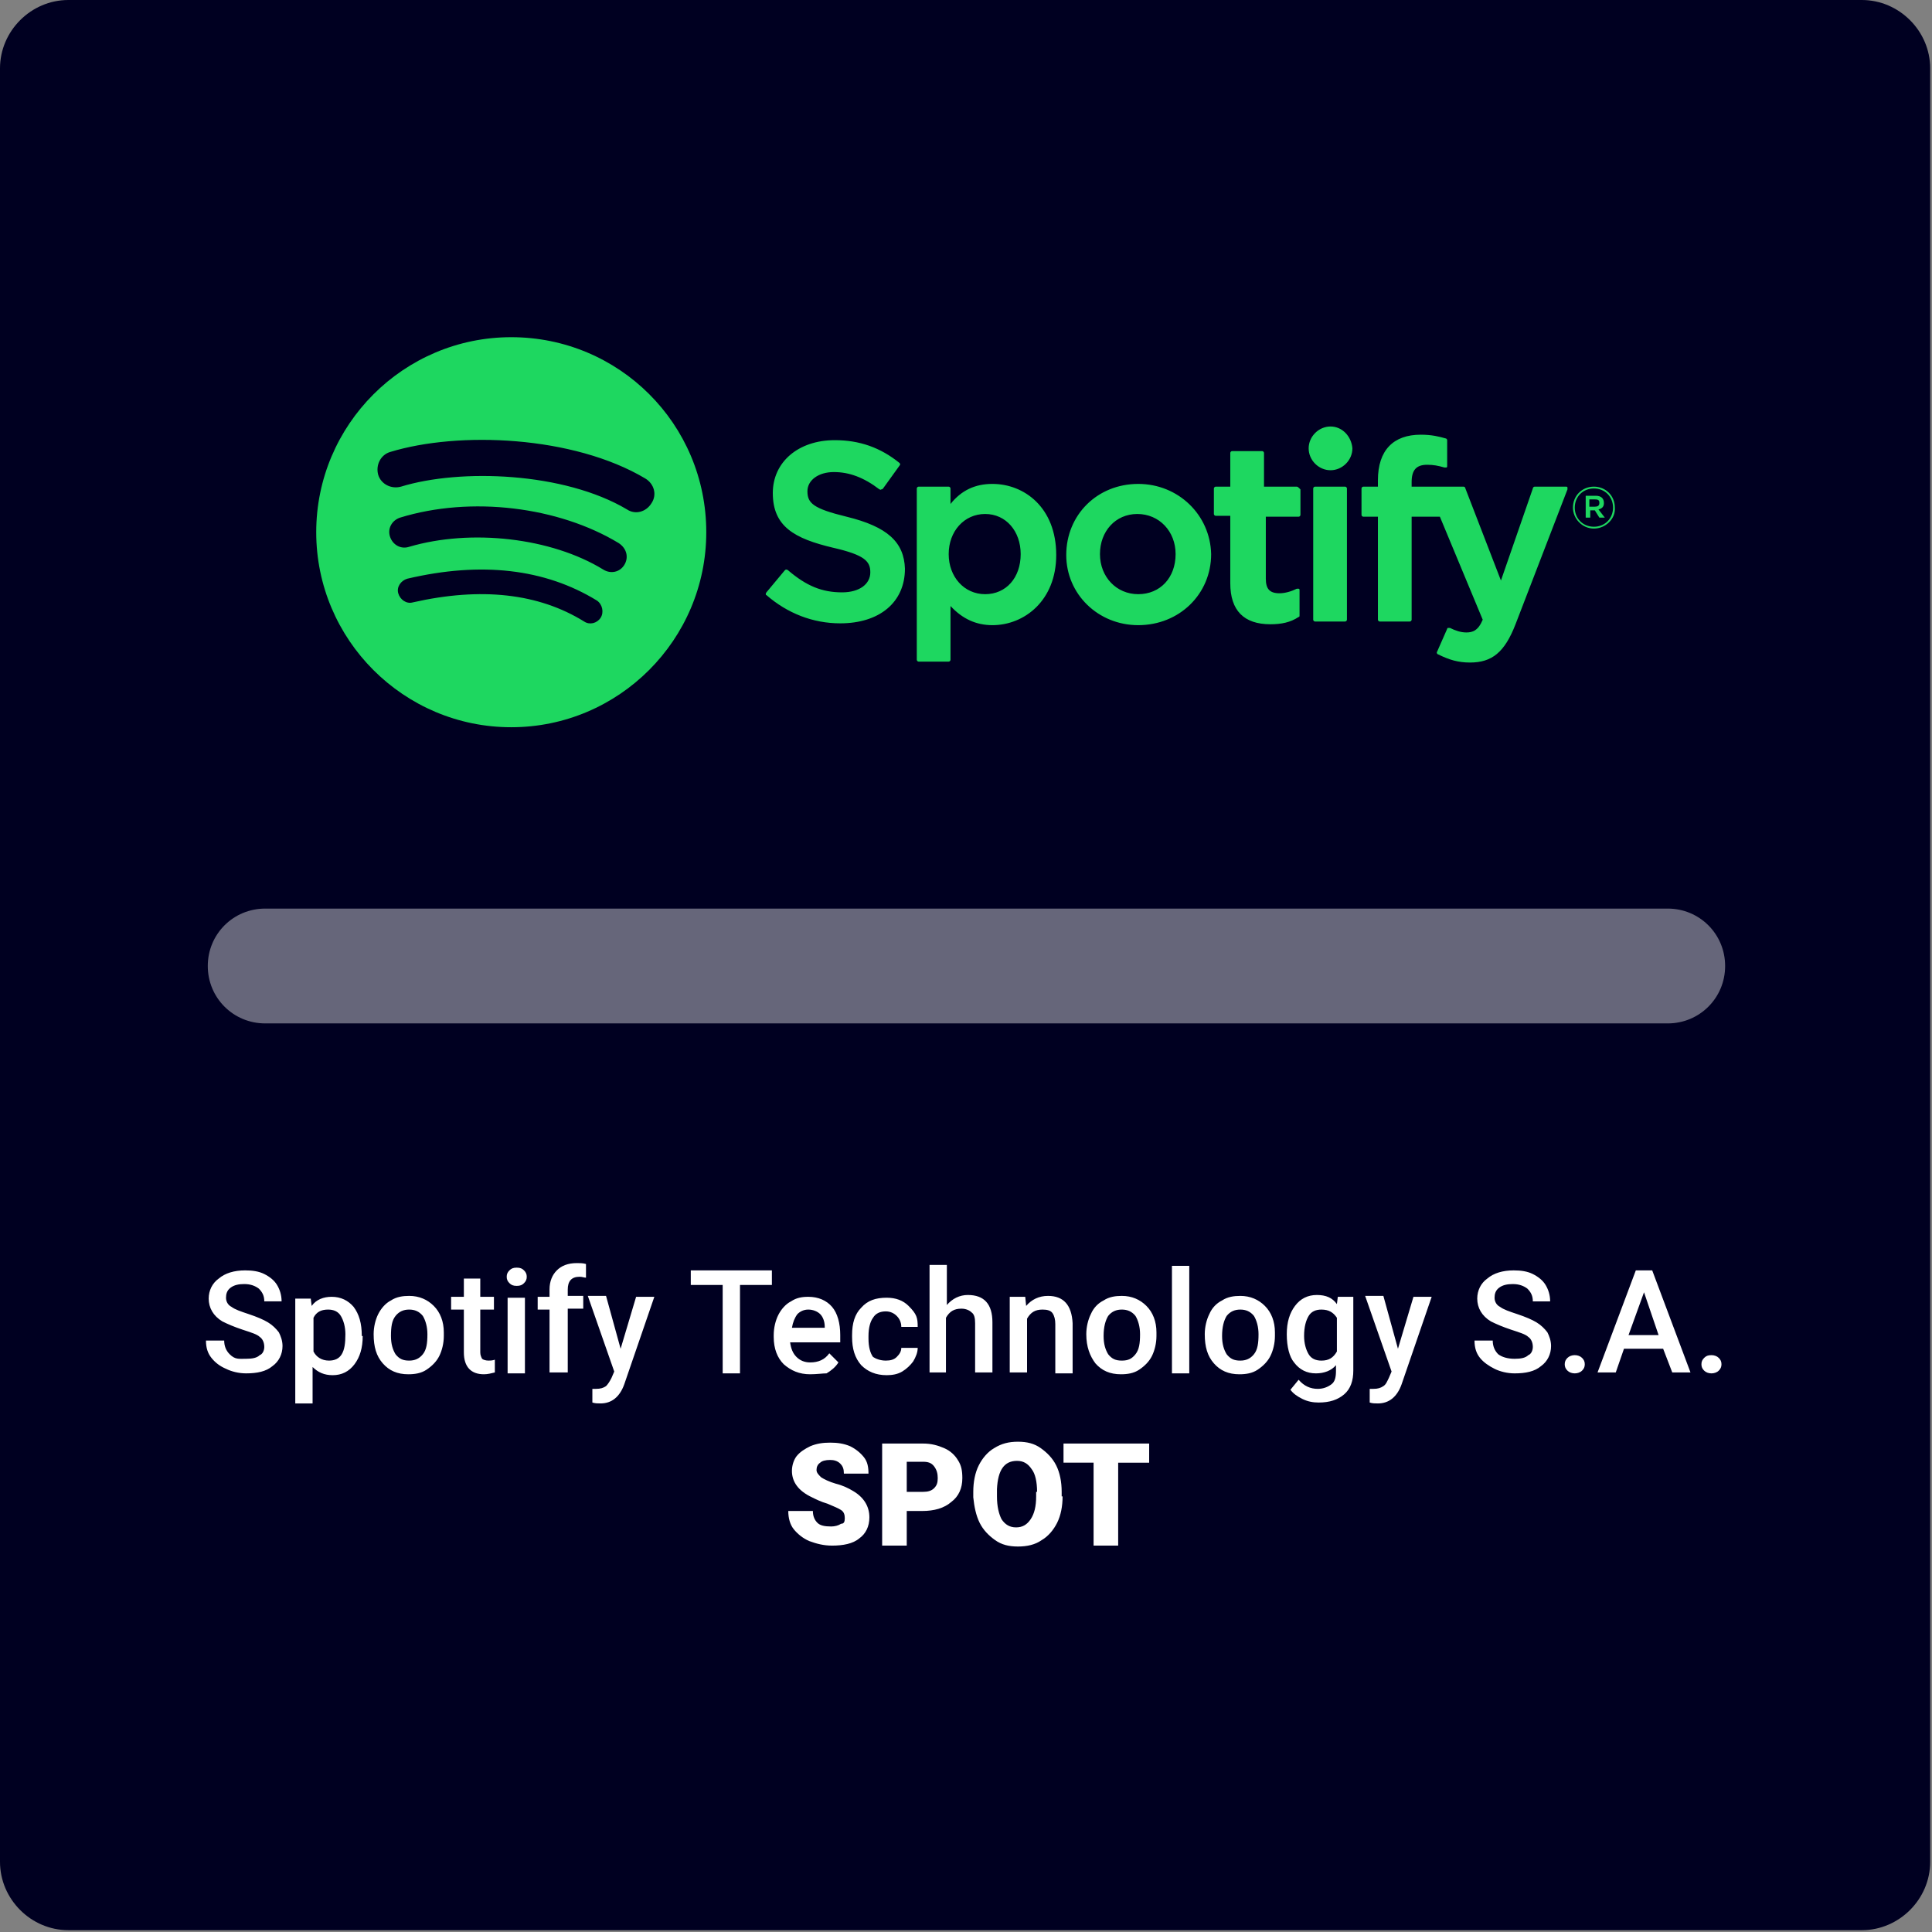 <svg xmlns="http://www.w3.org/2000/svg" viewBox="0 0 212 212" xml:space="preserve"><rect x="0" y="0" width="212" height="212" fill="#808080" stroke="none"/><path d="M7.5 0h196.8c4.1 0 7.5 3.4 7.5 7.5v196.8c0 4.1-3.4 7.5-7.5 7.5H7.5c-4.1 0-7.5-3.4-7.5-7.5V7.5C0 3.4 3.4 0 7.5 0" style="fill:#000021"></path><path d="M29.1 99.7H183c3.5 0 6.3 2.8 6.3 6.3s-2.8 6.3-6.3 6.3H29.1c-3.5 0-6.3-2.8-6.3-6.3s2.8-6.3 6.3-6.3" style="opacity:.4;fill:#fff"></path><path d="M56.1 37c-11.8 0-21.4 9.6-21.4 21.4s9.6 21.4 21.4 21.4 21.4-9.6 21.4-21.4c0-11.9-9.6-21.4-21.4-21.4m9.8 30.8c-.4.6-1.2.8-1.8.4-5-3.1-11.3-3.8-18.8-2.1-.7.2-1.4-.3-1.6-1s.3-1.4 1-1.6c8.1-1.9 15.1-1.1 20.8 2.4.6.4.8 1.3.4 1.9m2.6-5.8c-.5.8-1.5 1-2.3.5C60.5 59 51.7 58 44.9 60c-.9.3-1.8-.2-2.1-1.1s.2-1.8 1.1-2.1c7.8-2.4 17.4-1.2 24 2.8.9.6 1.1 1.6.6 2.4m.3-6.1c-6.9-4.1-18.3-4.5-24.8-2.5-1.1.3-2.2-.3-2.5-1.3-.3-1.1.3-2.2 1.3-2.5 7.5-2.3 20.1-1.8 28 2.9 1 .6 1.3 1.8.7 2.7-.6 1-1.8 1.3-2.7.7m24.1.8c-3.7-.9-4.3-1.5-4.3-2.8 0-1.2 1.2-2.1 2.9-2.1s3.3.6 5 1.9c.1 0 .1.1.2 0 .1 0 .1 0 .2-.1l1.8-2.5q.15-.15 0-.3c-2.1-1.7-4.4-2.5-7.1-2.5-4 0-6.8 2.4-6.8 5.8 0 3.7 2.4 5 6.6 6 3.5.8 4.1 1.5 4.1 2.7 0 1.3-1.2 2.2-3.1 2.2-2.2 0-3.9-.7-5.9-2.4 0 0-.1-.1-.2-.1s-.1 0-.2.1l-2 2.4c-.1.1-.1.3 0 .3 2.3 2 5.1 3.1 8.1 3.1 4.3 0 7.1-2.3 7.1-6-.1-2.9-1.9-4.6-6.4-5.7m16-3.6c-1.9 0-3.4.7-4.6 2.2v-1.7c0-.1-.1-.2-.2-.2h-3.3c-.1 0-.2.1-.2.2v18.8c0 .1.1.2.2.2h3.3c.1 0 .2-.1.2-.2v-5.9c1.3 1.4 2.8 2.1 4.6 2.1 3.5 0 7-2.7 7-7.7 0-5.2-3.5-7.8-7-7.8m3.1 7.7c0 2.6-1.6 4.4-3.9 4.4s-4-1.9-4-4.4 1.7-4.4 4-4.4 3.9 1.9 3.9 4.4m12.9-7.7c-4.5 0-7.9 3.4-7.9 7.8 0 4.3 3.5 7.7 7.9 7.7 4.5 0 8-3.4 8-7.8-.1-4.3-3.6-7.7-8-7.7m0 12.1c-2.4 0-4.2-1.9-4.2-4.4s1.7-4.4 4.1-4.4 4.2 1.9 4.2 4.4c0 2.6-1.7 4.4-4.1 4.4m17.4-11.8h-3.6v-3.7c0-.1-.1-.2-.2-.2h-3.3c-.1 0-.2.1-.2.2v3.7h-1.6c-.1 0-.2.1-.2.2v2.8c0 .1.1.2.2.2h1.6V64c0 3 1.5 4.5 4.4 4.5 1.2 0 2.2-.2 3.1-.8.1 0 .1-.1.1-.2v-2.7c0-.1 0-.2-.1-.2h-.2c-.6.3-1.3.5-1.9.5-1.1 0-1.5-.5-1.5-1.6v-6.8h3.6c.1 0 .2-.1.2-.2v-2.8c-.2-.2-.3-.3-.4-.3m12.6 0v-.5c0-1.3.5-1.9 1.7-1.9.7 0 1.2.1 1.9.3h.2c.1 0 .1-.1.1-.2v-2.8c0-.1-.1-.2-.2-.2-.7-.2-1.5-.4-2.7-.4-3 0-4.7 1.7-4.7 5v.7h-1.6c-.1 0-.2.1-.2.2v2.9c0 .1.1.2.2.2h1.6V68c0 .1.1.2.2.2h3.3c.1 0 .2-.1.2-.2V56.7h3.1l4.7 11.3c-.5 1.2-1.1 1.4-1.8 1.4-.6 0-1.2-.2-1.8-.5h-.2c-.1 0-.1.1-.1.1l-1.1 2.5c-.1.1 0 .3.1.3 1.2.6 2.2.9 3.5.9 2.4 0 3.8-1.1 5-4.2l5.7-14.8v-.2c0-.1-.1-.1-.2-.1h-3.4c-.1 0-.2.1-.2.2l-3.5 10.1-3.9-10.1c0-.1-.1-.2-.2-.2zm-7.3 0h-3.3c-.1 0-.2.1-.2.2V68c0 .1.1.2.2.2h3.3c.1 0 .2-.1.2-.2V53.6c0-.1-.1-.2-.2-.2m-1.6-6.6c-1.3 0-2.4 1.1-2.4 2.4s1.1 2.4 2.4 2.4 2.4-1.1 2.4-2.4c-.1-1.3-1.1-2.4-2.4-2.4M174.9 58c-1.3 0-2.3-1.1-2.3-2.3 0-1.3 1-2.3 2.3-2.3s2.3 1 2.3 2.3c.1 1.2-1 2.3-2.3 2.3m0-4.4c-1.2 0-2.1.9-2.1 2.1s.9 2.1 2.1 2.1 2.1-.9 2.1-2.1-.9-2.1-2.1-2.1m.5 2.3.7.9h-.6l-.5-.8h-.5v.8h-.5v-2.4h1.1c.6 0 .9.3.9.8 0 .4-.2.6-.6.7m-.4-1.1h-.6v.8h.6c.3 0 .5-.1.5-.4s-.1-.4-.5-.4" style="fill:#1ed760"></path><path d="M29 147.8c0-.5-.2-.9-.5-1.1-.3-.3-1-.5-1.9-.8s-1.6-.6-2.2-.9c-1-.6-1.5-1.5-1.5-2.5 0-.9.4-1.7 1.1-2.2.7-.6 1.7-.9 2.9-.9.8 0 1.5.1 2.1.4s1.1.7 1.4 1.2.5 1.1.5 1.8H29c0-.6-.2-1-.6-1.4-.4-.3-.9-.5-1.6-.5-.6 0-1.1.1-1.5.4s-.5.7-.5 1.1.2.8.6 1c.4.3 1 .5 1.9.8q1.35.45 2.1.9c.5.3.9.7 1.2 1.1.2.4.4.9.4 1.5 0 .9-.4 1.7-1.1 2.2-.7.6-1.7.8-2.9.8-.8 0-1.6-.2-2.2-.5-.7-.3-1.2-.7-1.6-1.2s-.6-1.1-.6-1.9h2q0 .9.6 1.5c.6.6 1 .5 1.8.5.7 0 1.2-.1 1.5-.4.3-.1.5-.5.5-.9m10.8-1.2c0 1.3-.3 2.3-.9 3.1s-1.4 1.2-2.4 1.2c-.9 0-1.6-.3-2.2-.9v4h-1.9v-11.5h1.7l.1.8c.5-.7 1.3-1 2.2-1 1 0 1.8.4 2.4 1.1.6.8.9 1.8.9 3.2zm-1.9-.2c0-.8-.2-1.5-.5-2s-.8-.7-1.4-.7c-.8 0-1.3.3-1.6.9v3.7c.3.6.9 1 1.7 1 .6 0 1.1-.2 1.4-.7s.4-1.2.4-2.2m3.1 0c0-.8.2-1.6.5-2.2s.8-1.2 1.4-1.5c.6-.4 1.3-.5 2-.5 1.1 0 2 .4 2.7 1.1s1.1 1.7 1.1 2.9v.4c0 .8-.2 1.6-.5 2.2s-.8 1.1-1.4 1.5-1.3.5-2 .5c-1.2 0-2.1-.4-2.8-1.2s-1-1.8-1-3.2m1.9.2c0 .9.2 1.5.5 2 .4.5.8.7 1.5.7.6 0 1.1-.2 1.5-.7s.5-1.2.5-2.2c0-.8-.2-1.5-.5-2-.4-.5-.9-.7-1.5-.7s-1.1.2-1.5.7-.5 1.2-.5 2.2m9.8-6.3v2h1.5v1.4h-1.5v4.7c0 .3.1.5.2.7.1.1.4.2.7.2.2 0 .4 0 .7-.1v1.4c-.4.1-.8.2-1.2.2-1.4 0-2.2-.8-2.2-2.4v-4.7h-1.4v-1.4h1.4v-2zm2.9-.2c0-.3.1-.5.3-.7s.4-.3.8-.3.6.1.8.3.3.4.3.7-.1.5-.3.7-.4.3-.8.3-.6-.1-.8-.3-.3-.4-.3-.7m2 10.6h-1.9v-8.3h1.9zm2.7 0v-7H59v-1.4h1.3v-.8c0-.9.3-1.6.8-2.1s1.2-.8 2.2-.8c.3 0 .7 0 1 .1v1.5c-.2 0-.4-.1-.7-.1-.9 0-1.3.5-1.3 1.4v.7H64v1.4h-1.7v7h-2zm7.8-2.7 1.7-5.7h2l-3.3 9.6c-.5 1.4-1.4 2.1-2.6 2.1-.3 0-.6 0-.9-.1v-1.5h.4c.5 0 .8-.1 1.1-.3q.3-.3.6-.9l.3-.7-2.9-8.3h2zm16.6-7h-3.5v9.7h-1.9V141h-3.5v-1.6h8.9zm4.2 9.8c-1.2 0-2.1-.4-2.9-1.1-.7-.7-1.1-1.7-1.1-3v-.2c0-.8.2-1.6.5-2.2s.8-1.2 1.4-1.5c.6-.4 1.2-.5 1.9-.5 1.1 0 2 .4 2.6 1.1s.9 1.8.9 3.1v.8h-5.5c.1.7.3 1.2.7 1.6q.6.6 1.5.6c.9 0 1.6-.3 2.1-1l1 1c-.3.5-.8.9-1.3 1.2-.4 0-1.1.1-1.8.1m-.2-7.1c-.5 0-.9.2-1.2.5q-.45.6-.6 1.5h3.6v-.1c0-.6-.2-1.1-.5-1.4s-.8-.5-1.3-.5m8.5 5.6c.5 0 .9-.1 1.2-.4s.5-.6.5-1h1.8c0 .5-.2 1-.5 1.5-.3.4-.7.8-1.2 1.1s-1.1.4-1.7.4c-1.2 0-2.1-.4-2.8-1.1-.7-.8-1-1.8-1-3.1v-.2c0-1.3.3-2.3 1-3 .7-.8 1.6-1.1 2.8-1.1q1.5 0 2.4.9c.9.9 1 1.3 1 2.3h-1.8c0-.5-.2-.9-.5-1.2s-.7-.5-1.2-.5c-.6 0-1.1.2-1.4.7-.3.4-.5 1.1-.5 2v.3c0 .9.2 1.6.5 2 .3.2.8.4 1.4.4m6.7-6.1c.6-.7 1.4-1.1 2.3-1.1q2.7 0 2.7 3v5.5H107v-5.4c0-.6-.1-1-.4-1.2-.2-.2-.6-.4-1.1-.4-.8 0-1.3.3-1.7 1v6H102v-11.8h1.9zm8.6-.9.1 1c.6-.7 1.4-1.1 2.4-1.1q2.55 0 2.7 3v5.5h-1.9v-5.4q0-.75-.3-1.2c-.2-.3-.6-.4-1.1-.4-.8 0-1.3.3-1.7 1v5.9h-1.9v-8.3zm6.7 4.1c0-.8.2-1.6.5-2.2.3-.7.8-1.2 1.4-1.5.6-.4 1.3-.5 2-.5 1.1 0 2 .4 2.7 1.1s1.1 1.7 1.1 2.9v.4c0 .8-.2 1.6-.5 2.2s-.8 1.1-1.4 1.5-1.3.5-2 .5c-1.2 0-2.1-.4-2.8-1.2-.6-.8-1-1.8-1-3.2m1.9.2c0 .9.2 1.5.5 2 .4.5.8.7 1.5.7s1.1-.2 1.5-.7.5-1.2.5-2.2c0-.8-.2-1.5-.5-2-.4-.5-.9-.7-1.5-.7s-1.1.2-1.5.7c-.3.5-.5 1.2-.5 2.2m9.4 4.1h-1.9v-11.8h1.9zm1.7-4.3c0-.8.2-1.6.5-2.2.3-.7.8-1.2 1.4-1.5.6-.4 1.3-.5 2-.5 1.1 0 2 .4 2.7 1.1s1.1 1.7 1.1 2.9v.4c0 .8-.2 1.6-.5 2.2s-.8 1.1-1.4 1.5-1.3.5-2 .5c-1.2 0-2.1-.4-2.8-1.2s-1-1.8-1-3.2m1.9.2c0 .9.2 1.5.5 2 .4.5.8.7 1.5.7.6 0 1.1-.2 1.5-.7s.5-1.2.5-2.2c0-.8-.2-1.5-.5-2-.4-.5-.9-.7-1.5-.7s-1.1.2-1.5.7c-.3.5-.5 1.2-.5 2.2m7.1-.2c0-1.3.3-2.3.9-3.1q.9-1.2 2.4-1.2c1 0 1.7.3 2.2 1l.1-.8h1.7v8.1c0 1.1-.3 2-1 2.6s-1.6.9-2.8.9c-.6 0-1.2-.1-1.8-.4s-1-.6-1.3-1l.9-1.1c.6.7 1.3 1 2.1 1 .6 0 1.1-.2 1.5-.5s.5-.8.5-1.5v-.6c-.5.6-1.3.9-2.2.9q-1.5 0-2.4-1.2c-.5-.6-.8-1.7-.8-3.1m1.9.2c0 .8.2 1.5.5 2s.8.7 1.4.7c.8 0 1.3-.3 1.7-1v-3.7c-.4-.6-.9-.9-1.7-.9-.6 0-1.1.2-1.4.7s-.5 1.2-.5 2.2m10.3 1.4 1.7-5.7h2l-3.3 9.6c-.5 1.4-1.4 2.1-2.6 2.1-.3 0-.6 0-.9-.1v-1.5h.4c.5 0 .8-.1 1.1-.3s.4-.5.6-.9l.3-.7-2.9-8.3h2zm14.8-.2c0-.5-.2-.9-.5-1.1-.3-.3-1-.5-1.9-.8s-1.6-.6-2.2-.9c-1-.6-1.5-1.5-1.5-2.5 0-.9.4-1.7 1.1-2.2.7-.6 1.7-.9 2.9-.9.8 0 1.5.1 2.1.4s1.1.7 1.4 1.2.5 1.1.5 1.8h-1.9c0-.6-.2-1-.6-1.4-.4-.3-.9-.5-1.6-.5-.6 0-1.1.1-1.5.4s-.5.7-.5 1.1.2.8.6 1c.4.3 1 .5 1.9.8q1.35.45 2.1.9c.5.3.9.7 1.2 1.1.2.4.4.9.4 1.5 0 .9-.4 1.7-1.1 2.2-.7.6-1.7.8-2.9.8-.8 0-1.6-.2-2.2-.5s-1.2-.7-1.6-1.2-.6-1.1-.6-1.9h2q0 .9.6 1.5c.4.3 1 .5 1.8.5.7 0 1.2-.1 1.5-.4.3-.1.5-.5.5-.9m4.6.9c.3 0 .6.1.8.3s.3.4.3.7-.1.5-.3.7-.5.3-.8.3-.6-.1-.8-.3-.3-.4-.3-.7.1-.5.3-.7.5-.3.8-.3m9.7-.7h-4.3l-.9 2.6h-2l4.2-11.2h1.8l4.2 11.2h-2zm-3.8-1.5h3.3l-1.6-4.7zm9.1 2.2c.3 0 .6.1.8.3s.3.4.3.7-.1.5-.3.7-.5.3-.8.3-.6-.1-.8-.3-.3-.4-.3-.7.1-.5.3-.7.4-.3.8-.3m-95.1 17.9c0-.4-.1-.7-.4-.9s-.8-.4-1.5-.7c-.7-.2-1.3-.5-1.7-.7-1.5-.7-2.2-1.7-2.2-2.9 0-.6.2-1.2.5-1.6.4-.5.9-.8 1.5-1.1.7-.3 1.4-.4 2.2-.4s1.5.1 2.2.4q.9.45 1.5 1.2c.4.5.5 1.1.5 1.8h-2.7c0-.5-.1-.8-.4-1.1s-.7-.4-1.1-.4c-.5 0-.9.1-1.1.3-.3.2-.4.5-.4.8s.2.5.5.8c.3.2.9.5 1.6.7.8.2 1.4.5 1.9.8 1.2.7 1.8 1.7 1.8 2.9 0 1-.4 1.8-1.1 2.3-.7.6-1.8.8-3 .8-.9 0-1.7-.2-2.5-.5-.7-.3-1.3-.8-1.7-1.3s-.6-1.2-.6-2h2.7c0 .6.2 1 .5 1.3s.8.4 1.5.4c.4 0 .8-.1 1.1-.3.3 0 .4-.2.4-.6m6.8-.8v3.8h-2.7v-11.2h4.5c.9 0 1.6.2 2.3.5s1.2.8 1.5 1.3c.4.6.5 1.2.5 2 0 1.1-.4 2-1.2 2.6-.8.7-1.9 1-3.2 1zm0-2.1h1.8c.5 0 .9-.1 1.2-.4s.4-.6.4-1.1-.1-.9-.4-1.3-.7-.5-1.2-.5h-1.8zm17.1.5c0 1.1-.2 2.1-.6 2.9s-1 1.5-1.7 1.9c-.7.5-1.6.7-2.6.7s-1.8-.2-2.5-.7-1.3-1.1-1.7-1.9-.6-1.8-.7-2.8v-.6c0-1.1.2-2.1.6-2.9s1-1.5 1.7-1.9c.8-.5 1.6-.7 2.6-.7s1.8.2 2.5.7 1.3 1.1 1.7 1.9.6 1.8.6 2.9v.5zm-2.8-.5c0-1.1-.2-2-.6-2.5-.4-.6-.9-.9-1.6-.9-1.4 0-2.1 1-2.2 3.1v.8c0 1.1.2 1.9.5 2.5.4.6.9.9 1.6.9s1.2-.3 1.6-.9.6-1.4.6-2.5v-.5zm12.3-3.2h-3.4v9.1H120v-9.1h-3.3v-2.1h9.4z" style="fill:#fff"></path></svg>